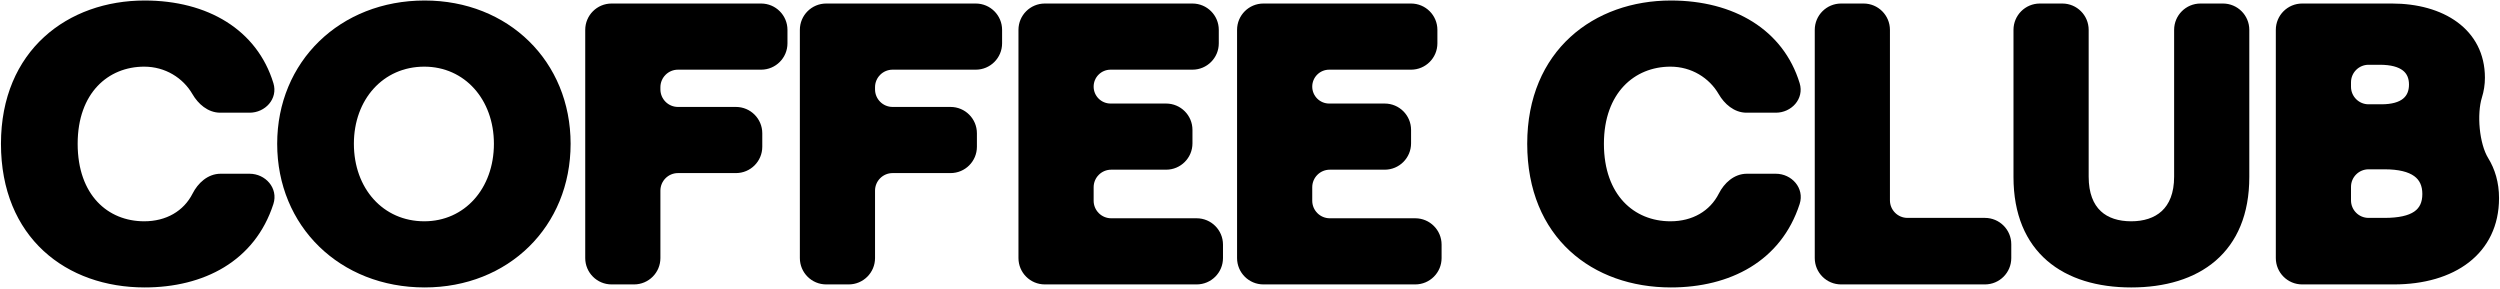 <svg width="1401" height="162" viewBox="0 0 1401 162" fill="none" xmlns="http://www.w3.org/2000/svg">
<path d="M1340.48 3.208C1354.45 3.208 1367.14 6.635 1376.36 13.414C1385.62 20.223 1391.32 30.369 1391.32 43.565C1391.32 47.362 1390.73 50.954 1389.69 54.276C1388.21 59.012 1387.79 65.624 1388.43 72.179C1389.07 78.741 1390.75 85.056 1393.33 89.241C1397 95.195 1399.23 102.451 1399.23 111.033C1399.23 126.205 1393.13 138.043 1382.8 146.057C1372.5 154.042 1358.09 158.158 1341.55 158.158H1290.13C1282.66 158.158 1276.6 152.101 1276.6 144.628V16.739C1276.6 9.267 1282.66 3.208 1290.13 3.208H1340.48ZM1327.34 93.651C1321.22 93.651 1316.27 98.608 1316.27 104.722V112.269C1316.27 118.383 1321.22 123.339 1327.34 123.339H1336.2C1344.46 123.339 1350.09 122.022 1353.63 119.59C1357.07 117.225 1358.71 113.684 1358.71 108.707C1358.71 103.837 1357.07 100.176 1353.61 97.676C1350.06 95.12 1344.44 93.651 1336.2 93.651H1327.34ZM1327.34 35.066C1321.22 35.066 1316.27 40.023 1316.27 46.137V48.608C1316.27 54.722 1321.22 59.679 1327.34 59.679H1334.49C1340.66 59.679 1344.82 58.382 1347.43 56.276C1349.99 54.208 1351.23 51.213 1351.23 47.372C1351.22 43.549 1349.95 40.56 1347.27 38.485C1344.52 36.367 1340.13 35.066 1333.64 35.066H1327.34Z" fill="black" stroke="black" stroke-width="2.46"/>
<path d="M1155.73 3.208C1163.2 3.208 1169.26 9.267 1169.26 16.739V98.978C1169.26 108.575 1172.02 115.083 1176.41 119.204C1180.81 123.339 1187.04 125.243 1194.33 125.243C1201.5 125.243 1207.79 123.341 1212.28 119.197C1216.76 115.071 1219.61 108.562 1219.61 98.978V16.739C1219.61 9.267 1225.67 3.208 1233.14 3.208H1245.75C1253.22 3.208 1259.28 9.267 1259.28 16.739V99.189C1259.28 119.884 1252.49 135.111 1240.86 145.144C1229.27 155.151 1213.01 159.851 1194.33 159.851C1175.75 159.851 1159.55 155.15 1147.98 145.143C1136.38 135.11 1129.59 119.884 1129.59 99.189V16.739C1129.59 9.267 1135.65 3.208 1143.12 3.208H1155.73Z" fill="black" stroke="black" stroke-width="2.46"/>
<path d="M1044.36 3.208C1051.83 3.208 1057.89 9.267 1057.89 16.739V112.269C1057.89 118.383 1062.85 123.339 1068.96 123.339H1112.36C1119.83 123.339 1125.89 129.398 1125.89 136.87V144.628C1125.89 152.1 1119.83 158.158 1112.36 158.158H1031.75C1024.28 158.158 1018.22 152.101 1018.22 144.628V16.739C1018.22 9.267 1024.28 3.208 1031.75 3.208H1044.36Z" fill="black" stroke="black" stroke-width="2.46"/>
<path d="M936.359 1.515C971.251 1.515 998.387 17.667 1007.35 46.973C1009.78 54.914 1003.13 61.926 995.201 61.926H978.751C972.351 61.926 967.223 57.315 964.223 52.13C958.733 42.641 948.317 36.123 936.145 36.123C925.655 36.123 916.047 39.97 909.056 47.395C902.065 54.819 897.603 65.919 897.603 80.576C897.603 95.345 902.016 106.498 908.979 113.946C915.94 121.393 925.546 125.241 936.145 125.241C948.856 125.241 959.137 119.305 964.346 109.012C967.145 103.482 972.333 98.593 978.94 98.593H995.166C1003.29 98.593 1009.95 105.902 1007.35 113.953C997.154 145.453 969.028 159.849 936.359 159.849C914.83 159.849 895.003 153.052 880.544 139.694C866.071 126.322 857.082 106.469 857.082 80.576C857.082 54.779 866.291 34.98 880.869 21.64C895.429 8.315 915.253 1.515 936.359 1.515Z" fill="black" stroke="black" stroke-width="2.46"/>
<path d="M790.755 3.208C798.227 3.208 804.285 9.267 804.285 16.739V24.286C804.285 31.759 798.227 37.816 790.755 37.816H744.869C738.949 37.817 734.15 42.616 734.15 48.536C734.15 54.456 738.949 59.256 744.869 59.256H776.001C783.473 59.256 789.531 65.314 789.531 72.786V80.333C789.531 87.805 783.473 93.863 776.001 93.863H745.22C739.106 93.863 734.15 98.82 734.15 104.934V112.48C734.15 118.594 739.106 123.551 745.22 123.551H793.107C800.58 123.551 806.637 129.609 806.637 137.081V144.628C806.637 152.101 800.58 158.158 793.107 158.158H708.014C700.542 158.158 694.483 152.101 694.483 144.628V16.739C694.483 9.267 700.542 3.208 708.014 3.208H790.755Z" fill="black" stroke="black" stroke-width="2.46"/>
<path d="M668.249 3.208C675.722 3.208 681.779 9.267 681.779 16.739V24.286C681.779 31.759 675.722 37.816 668.249 37.816H622.363C616.443 37.817 611.645 42.616 611.645 48.536C611.645 54.456 616.443 59.256 622.363 59.256H653.495C660.968 59.256 667.025 65.314 667.025 72.786V80.333C667.025 87.805 660.968 93.863 653.495 93.863H622.715C616.601 93.863 611.645 98.82 611.645 104.934V112.48C611.645 118.594 616.601 123.551 622.715 123.551H670.602C678.074 123.551 684.132 129.609 684.132 137.081V144.628C684.132 152.101 678.074 158.158 670.602 158.158H585.509C578.036 158.158 571.978 152.101 571.978 144.628V16.739C571.978 9.267 578.036 3.208 585.509 3.208H668.249Z" fill="black" stroke="black" stroke-width="2.46"/>
<path d="M546.813 3.208C554.286 3.208 560.343 9.267 560.343 16.739V24.286C560.343 31.759 554.286 37.816 546.813 37.816H500.209C494.095 37.816 489.139 42.773 489.139 48.887V50.089C489.139 56.203 494.096 61.159 500.209 61.159H532.701C540.173 61.159 546.231 67.217 546.231 74.689V82.236C546.231 89.709 540.173 95.766 532.701 95.767H500.209C494.096 95.767 489.139 100.723 489.139 106.837V144.628C489.139 152.101 483.081 158.158 475.608 158.158H463.003C455.531 158.158 449.472 152.101 449.472 144.628V16.739C449.472 9.267 455.531 3.208 463.003 3.208H546.813Z" fill="black" stroke="black" stroke-width="2.46"/>
<path d="M426.535 3.208C434.007 3.208 440.065 9.267 440.065 16.739V24.286C440.065 31.759 434.007 37.816 426.535 37.816H379.931C373.817 37.816 368.861 42.773 368.861 48.887V50.089C368.861 56.203 373.817 61.159 379.931 61.159H412.422C419.895 61.159 425.953 67.217 425.953 74.689V82.236C425.953 89.709 419.895 95.766 412.422 95.767H379.931C373.817 95.767 368.861 100.723 368.861 106.837V144.628C368.861 152.101 362.802 158.158 355.33 158.158H342.725C335.252 158.158 329.194 152.101 329.194 144.628V16.739C329.194 9.267 335.252 3.208 342.725 3.208H426.535Z" fill="black" stroke="black" stroke-width="2.46"/>
<path d="M237.979 1.515C284.18 1.515 318.54 35.036 318.54 80.576C318.54 126.326 284.183 159.849 237.979 159.849C191.144 159.849 156.563 126.123 156.563 80.576C156.564 35.239 191.146 1.515 237.979 1.515ZM237.766 36.123C213.966 36.123 197.085 55.125 197.085 80.576C197.085 106.243 213.969 125.241 237.766 125.241C261.126 125.241 278.019 106.252 278.019 80.576C278.018 55.116 261.13 36.123 237.766 36.123Z" fill="black" stroke="black" stroke-width="2.46"/>
<path d="M81.047 1.515C115.939 1.515 143.075 17.667 152.039 46.973C154.468 54.914 147.821 61.926 139.889 61.926H123.439C117.039 61.926 111.912 57.315 108.912 52.13C103.422 42.641 93.005 36.123 80.833 36.123C70.343 36.123 60.735 39.97 53.744 47.395C46.754 54.819 42.291 65.919 42.291 80.576C42.291 95.345 46.704 106.498 53.667 113.946C60.628 121.393 70.234 125.241 80.833 125.241C93.544 125.241 103.825 119.305 109.034 109.012C111.833 103.482 117.021 98.593 123.628 98.593H139.854C147.973 98.593 154.639 105.902 152.034 113.953C141.842 145.453 113.716 159.849 81.047 159.849C59.518 159.849 39.691 153.052 25.232 139.694C10.759 126.322 1.77 106.469 1.77 80.576C1.77 54.779 10.979 34.98 25.557 21.64C40.117 8.315 59.941 1.515 81.047 1.515Z" fill="black" stroke="black" stroke-width="2.46"/>
</svg>

